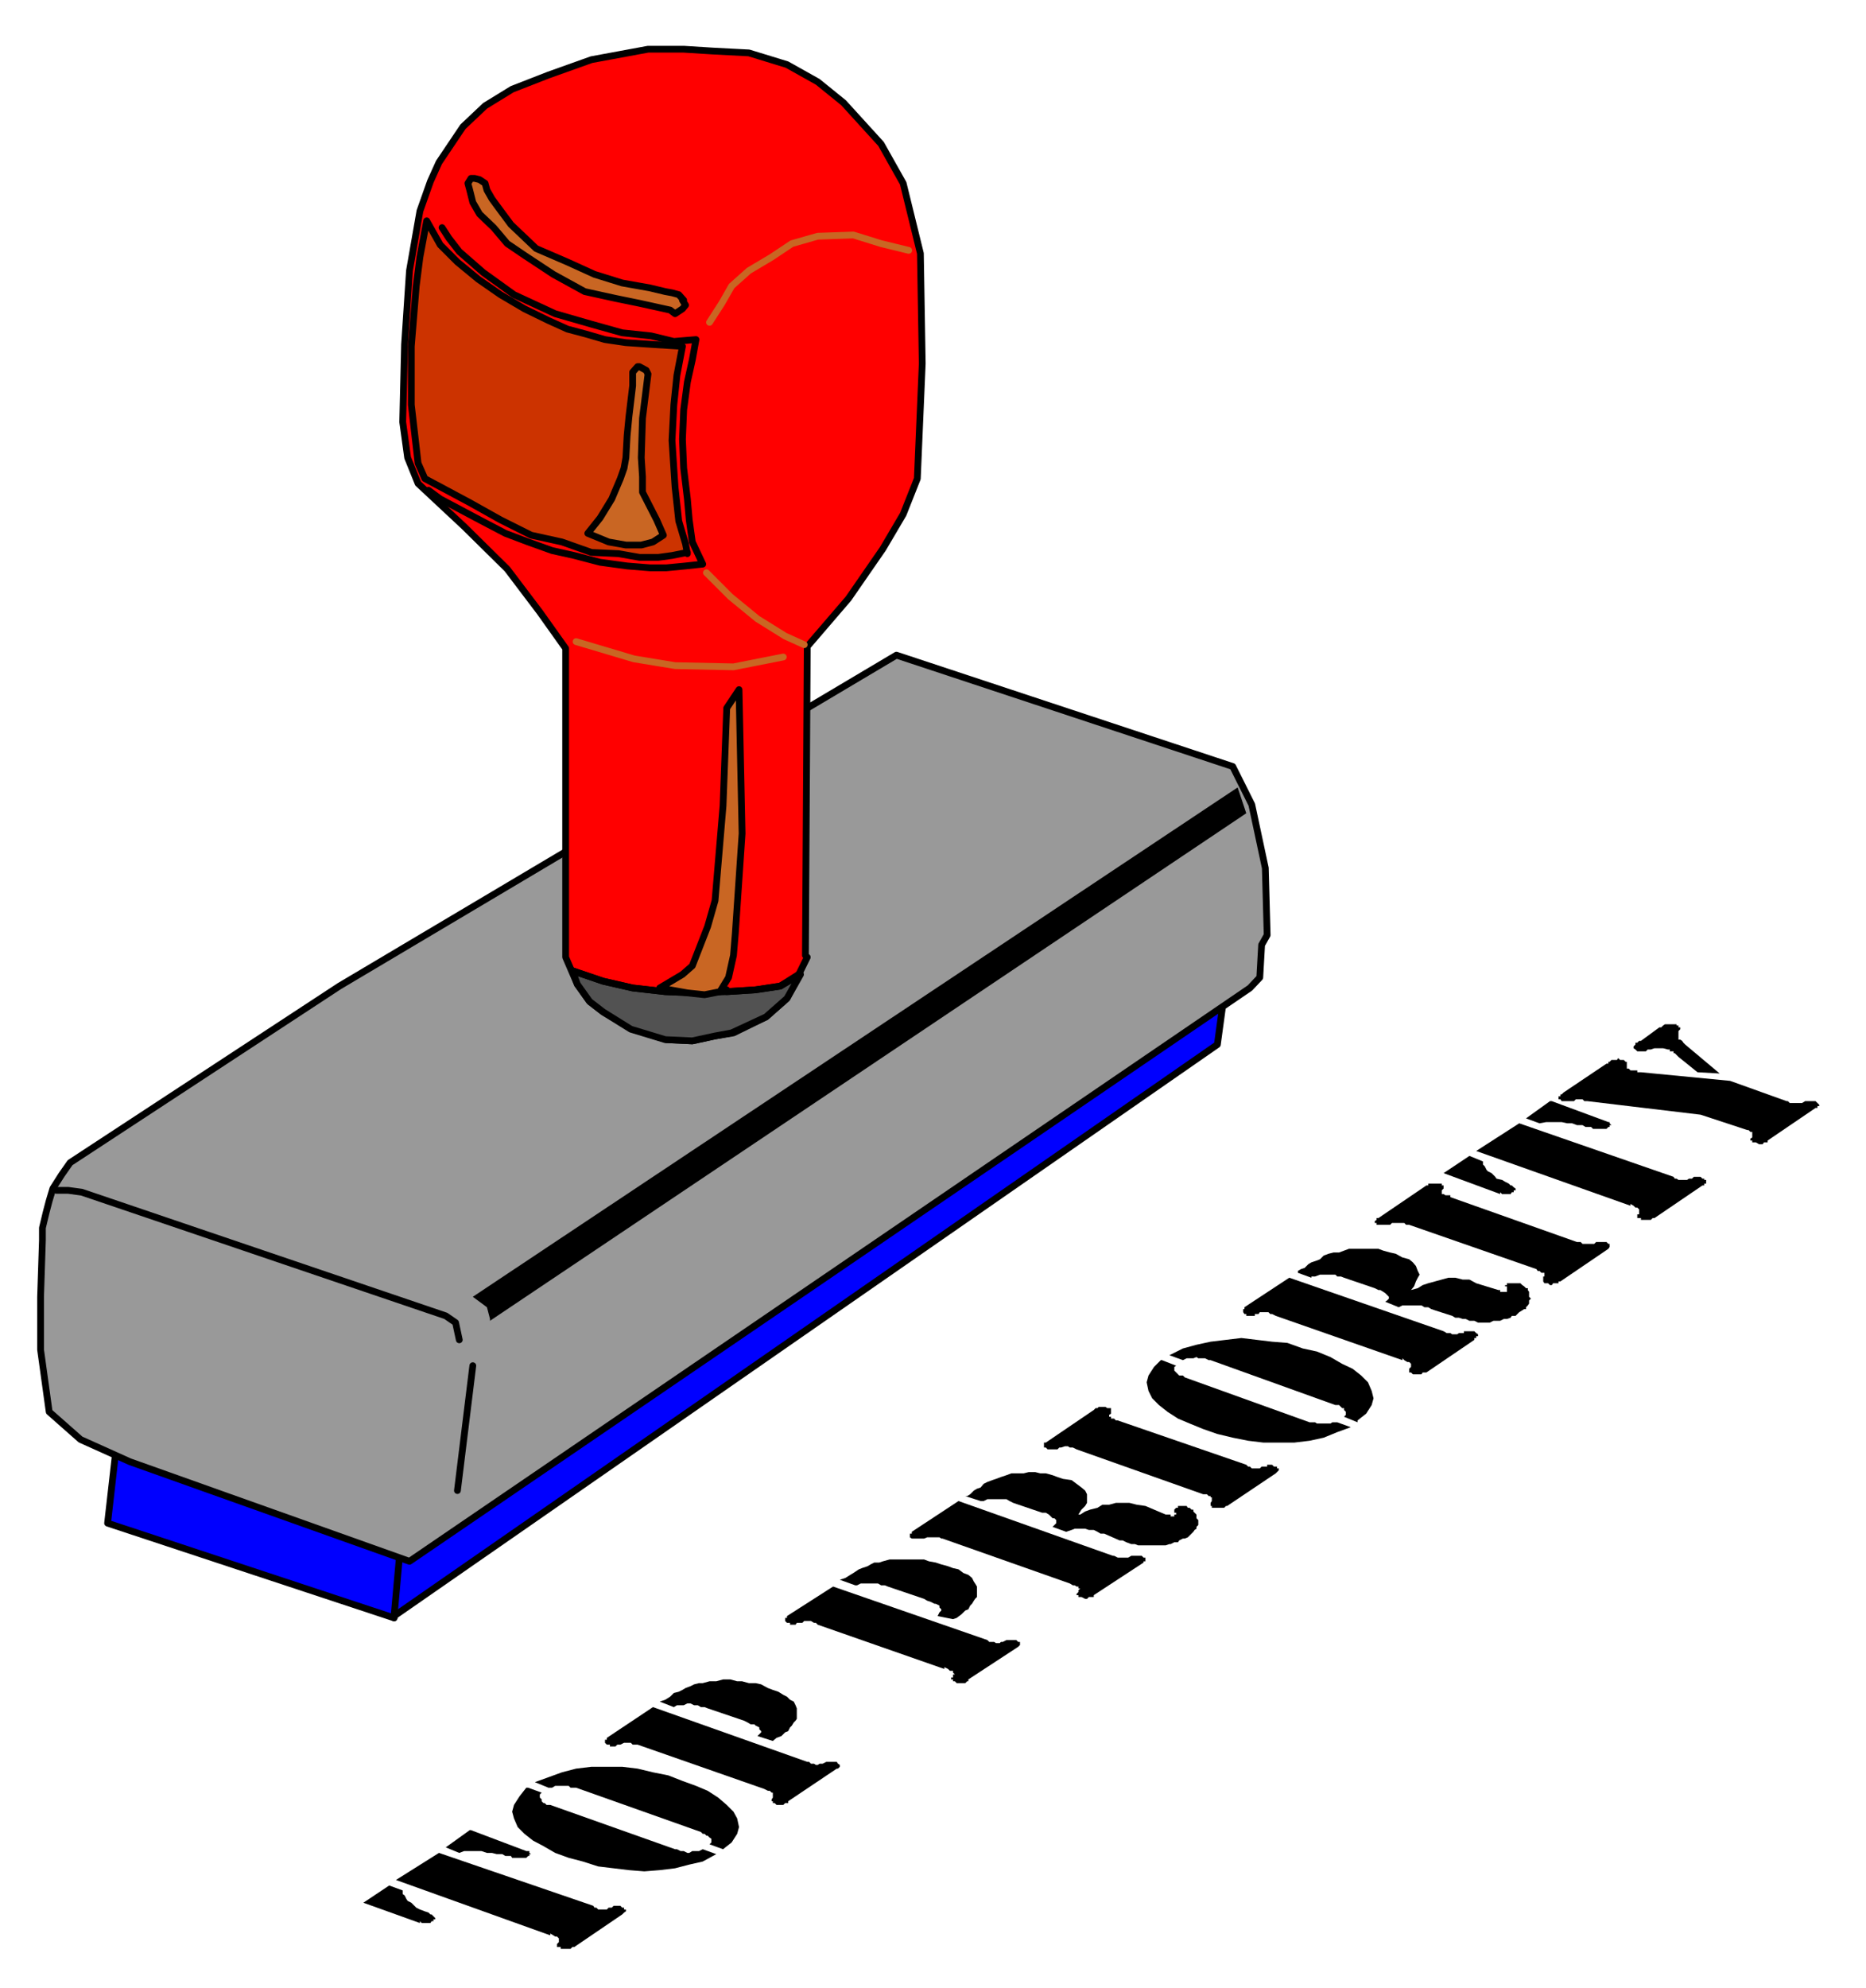 <svg xmlns="http://www.w3.org/2000/svg" fill-rule="evenodd" height="522.139" preserveAspectRatio="none" stroke-linecap="round" viewBox="0 0 3035 3231" width="490.455"><style>.brush1{fill:#00f}.pen1{stroke:none}.pen2{stroke:#000;stroke-width:11;stroke-linejoin:round}.brush3{fill:#000}.brush5{fill:#c96623}</style><path class="pen1 brush1" d="m641 2627 1339-929 16-117-1383 959 28 90v-3z"/><path class="pen2" fill="none" d="m641 2627 1339-929 16-117-1383 959 28 90h0"/><path class="pen1 brush1" d="m641 2627 20-223-461-148-25 220 466 154v-3z"/><path class="pen2" fill="none" d="m641 2627 20-223-461-148-25 220 466 154h0"/><path class="pen1" style="fill:#999" d="m2049 1589-16 17-1367 932-455-162-80-36-51-45-14-101v-86l3-92v-20l6-25 5-19 6-20 14-22 14-20 438-287 906-538 547 181 31 62 22 103 3 109-9 16-3 53z"/><path class="pen2" fill="none" d="m2049 1589-16 17-1367 932-455-162-80-36-51-45-14-101v-86l3-92v-20l6-25 5-19 6-20 14-22 14-20 438-287 906-538 547 181 31 62 22 103 3 109-9 16-3 53h0M744 2423l25-203"/><path class="pen1 brush3" d="m797 2144-5-19-23-17 1244-828 14 42-1230 825v-3z"/><path class="pen2" fill="none" d="m747 2178-6-28-16-11-592-201-22-3H92"/><path class="pen1" style="fill:red" d="m1310 1553 3-502 67-78 56-81 33-56 23-58 8-187-3-179-28-114-36-64-61-67-42-34-50-28-62-19-58-3-48-3h-58l-92 17-70 25-59 23-44 27-36 34-39 58-14 31-17 48-17 97-8 120-3 126 8 58 17 42 75 70 70 69 53 70 42 59v502l19 44 20 28 22 17 48 28 55 17 42 2 37-8 30-5 53-26 34-30 33-67-3-3z"/><path class="pen2" fill="none" d="m1310 1553 3-502 67-78 56-81 33-56 23-58 8-187-3-179-28-114-36-64-61-67-42-34-50-28-62-19-58-3-48-3h-58l-92 17-70 25-59 23-44 27-36 34-39 58-14 31-17 48-17 97-8 120-3 126 8 58 17 42 75 70 70 69 53 70 42 59v502l19 44 20 28 22 17 48 28 55 17 42 2 37-8 30-5 53-26 34-30 33-67h0"/><path class="pen1 brush5" d="m1110 488 5 8-5 6-12 8-8-6-50-11-39-8-50-11-51-28-47-31-28-19-22-26-23-22-11-19-5-20-3-11 5-8h6l8 2 9 6 3 11 8 14 8 11 23 31 41 39 51 22 44 20 45 14 45 8 25 6 11 2 11 3 8 9h-2z"/><path class="pen2" fill="none" d="m1110 488 5 8-5 6-12 8-8-6-50-11-39-8-50-11-51-28-47-31-28-19-22-26-23-22-11-19-5-20-3-11 5-8h6l8 2 9 6 3 11 8 14 8 11 23 31 41 39 51 22 44 20 45 14 45 8 25 6 11 2 11 3 8 9h0"/><path class="pen2" fill="none" d="m719 370 11 17 17 22 39 34 50 36 67 31 59 17 50 14 47 5 37 9 36-3-6 33-8 36-6 45-2 48 2 47 6 50 3 34 5 36 17 36-28 3-31 3h-27l-37-3-44-6-42-11-36-8-39-14-37-14-42-22-64-34-19-14"/><path class="pen1" style="fill:#c30" d="m1118 898-25 5-22 3h-31l-34-6-44-2-48-17-50-11-50-25-50-28-73-39-11-25-3-26-8-69v-95l8-98 6-47 11-59 22 39 28 28 34 28 36 25 39 23 39 19 31 14 30 8 31 9 34 5 44 3 48 3-9 47-5 48-3 58 5 76 6 55 11 37 3 16v-2z"/><path class="pen2" fill="none" d="m1118 898-25 5-22 3h-31l-34-6-44-2-48-17-50-11-50-25-50-28-73-39-11-25-3-26-8-69v-95l8-98 6-47 11-59 22 39 28 28 34 28 36 25 39 23 39 19 31 14 30 8 31 9 34 5 44 3 48 3-9 47-5 48-3 58 5 76 6 55 11 37 3 16h0"/><path fill="none" d="m1478 407-45-11-45-14-58 2-42 12-33 22-37 22-28 25-16 28-20 31m-5 407 39 39 44 36 45 28 31 14m-34 20-81 16-95-2-67-11-94-28" style="stroke:#c96623;stroke-width:11;stroke-linejoin:round"/><path class="pen1" style="fill:#525252" d="m1182 1609-53 5-47-2-53-6-48-11-50-17 8 22 20 28 22 17 45 28 56 17 44 2 37-8 27-5 56-26 34-30 22-39-33 19-40 6-47 3v-3z"/><path class="pen2" fill="none" d="m1182 1609-53 5-47-2-53-6-48-11-50-17 8 22 20 28 22 17 45 28 56 17 44 2 37-8 27-5 56-26 34-30 22-39-33 19-40 6-47 3h0"/><path class="pen1 brush5" d="m1079 870-17 11-19 5h-25l-28-5-34-14 20-25 19-31 14-33 6-17 3-17 2-36 3-31 6-50v-22l8-9h3l11 6 3 6-9 72-2 64 2 31v25l23 45 11 25z"/><path class="pen2" fill="none" d="m1079 870-17 11-19 5h-25l-28-5-34-14 20-25 19-31 14-33 6-17 3-17 2-36 3-31 6-50v-22l8-9h3l11 6 3 6-9 72-2 64 2 31v25l23 45 11 25h0m220 714-30 19-40 6-47 3-53 2-47-2-53-6-48-11-50-17"/><path class="pen1 brush5" d="m1073 1606 37-22 16-14 9-23 16-41 12-42 13-154 6-159 20-30 5 234-11 162-3 36-8 36-14 23-25 5-28-3-45-8z"/><path class="pen2" fill="none" d="m1073 1606 37-22 16-14 9-23 16-41 12-42 13-154 6-159 20-30 5 234-11 162-3 36-8 36-14 23-25 5-28-3-45-8h0"/><path class="pen1 brush3" d="m895 3143 5 3 3 2h3l3 3v6l-3 3v5h6v3h16l3-3h3l78-53 3-3 3-2v-3h-3v-3h-3l-3-3h-11l-3 3h-5l-3 3h-14l-3-3h-3l-2-3-251-86-70 44 251 90v-3zm-131-168-39 28 22 9 8-3h28l9 3h8l8 2h9l5 3h9l2 3h23l3-3h2v-3h3l-3-2v-3h-5l-90-34h-2zm-81 148 3 3h14l2-3h3v-3h3v-2l-3-3-3-3h-2l-3-3-6-2-8-3-6-3-3-3-5-5-6-3-2-3-3-6-3-2v-6l-22-8-42 28 92 33v-3zm173-217-11 14-9 14-3 11 3 11 6 14 11 11 14 11 17 9 19 11 22 8 23 6 25 8 25 3 25 3 25 2 25-2 25-3 23-6 22-5 22-12-22-8-6 3h-11l-5 3h-3l-6-3h-5l-6-3h-3l-203-72h-6l-3-3h-2l-3-3v-3l-3-3v-5l3-3-22-8h-3zm320 100 14-11 9-14 3-11-3-14-6-11-11-11-14-12-17-11-19-8-22-8-23-9-25-5-25-6-25-3h-50l-25 3-23 6-22 8-22 8 22 9h6l5-3h22l3 3h9l203 72 3 3h3l3 3h2l3 3 3 2v6l-3 3 22 8zm-80-231 5-3h11l6-3h5l6 3h6l5 3h6l5 2 59 20 6 3 5 3h6l2 2 6 3v3l3 3v2l-3 3-3 3 25 8 6-5 8-3 6-6 5-2 3-6 3-3 3-5 3-3 2-3v-17l-2-5-3-6-6-3-5-5-6-3-8-5-9-3-8-3-11-6-9-2h-11l-11-3h-8l-11-3h-12l-11 3h-11l-11 3h-6l-8 2-6 3-8 3-5 3-6 3-8 2-6 6-8 5-9 3 23 9zm147 133 6 3h3l3 3h2v8l-2 3v3h2v3h3l3 3h11l3-3h5v-3l79-53h2l3-3v-3l-3-2-2-3h-17l-6 3h-5l-3 2h-3l-3-2h-5l-3-3h-3l-251-89-75 50v3h-3v5l3 3h5v3h9l3-3h5l6-3h11l3 3h8l206 72zm145-331h6l6-3h28l5 3h6l5 2 59 20 5 3 6 2 6 3h2l6 3v3l3 3v2l-3 3-3 6 25 5 6-2 8-6 6-6 5-2 3-6 3-3 3-5 2-3 3-3v-17l-3-5-2-3-3-6-6-5-8-3-8-6-9-2-8-3-11-3-9-3-11-2-8-3h-56l-11 3-6 2h-8l-6 3-5 3-9 3-5 2-9 6-5 3-8 5-9 3 25 9h-3zm148 133 6 3 3 3h5v3l3 3h-3v5h-3v3h3v3h3l3 3h14l3-3h2v-3l81-53 3-3v-5h-3l-3-3h-16l-6 3h-3l-2 2h-6l-3-2h-8l-3-3-251-87-75 48v3h-3v5l3 3h5v3h9l2-3h9l3-3h11l5 3h3l3 3 206 72v-3zm204-136 5 3h3l3 2h3v3h3l-3 3v3l-3 3v2h3v3h5l6 3h3l3-3h8v-3l81-53v-2h3v-6h-3l-3-3h-17l-5 3h-17l-6-3h-2l-251-89-76 50v3h-3v6l3 2h20l5-2h20l3 2h2l207 73zm-148-134h8l6-3h31l5 3 6 3 47 16h6l5 3 3 3 3 3h3l3 3v5l-3 3-3 3 22 8 9-3 5-2h17l6 2h8l6 3 5 3h6l25 11h5l6 3 8 3h6l5 2h45l6-2h2l6-3h6l2-3 6-3h3l5-2 3-3 3-3 3-3 2-3 3-2v-3l3-3v-8l-3-3v-6l-3-3-2-2v-3h-3l-3-3h-3l-2-3h-14v3h-3l-3 3v5h3v3h-3v3h-6v-3h-8l-33-14-14-2-12-3h-22l-11 3h-11l-8 5-12 3-8 3-8 5h-3l5-8 6-6 3-5v-14l-3-6-6-5-8-6-8-6-14-2-9-3-8-3-11-3h-9l-8-2h-11l-8 2h-20l-8 3-9 3-8 3-6 2-8 3-6 3-5 6-6 2-5 3-6 6-5 3h-3l25 8h-3zm226-131h-3l-3-3h-5v-3h-3v-3l3-2v-9h-6l-3-2h-11l-2 2h-3l-3 3-78 53h-3v8h3l3 3h16l3-3h3l6-2h5l3 2h5l6 3 206 73h6l3 3h3v2h2v6l-2 3v5h2v3h20l3-3h2l79-53 2-2 3-3v-3h-3v-3h-5l-3-3h-8v3h-9l-3 3h-13l-3-3h-3l-3-3-209-72zm70-98-11 11-9 14-3 11 3 14 6 12 11 11 14 11 17 11 19 8 22 9 23 8 25 6 25 5 25 3h50l25-3 23-5 22-9 22-8-22-8h-8l-3 2h-22l-3-2h-9l-203-73-3-3h-6l-2-2-3-3-3-3v-6l3-2-23-9h-2zm320 98 14-11 9-14 3-11-3-12-6-14-11-11-14-11-17-8-19-11-22-9-23-5-25-9-25-2-25-3-25-3-25 3-25 3-23 5-22 6-22 11 22 8 6-3h11l5-2 3 2h11l6 3h3l203 73h6l3 3 2 2h3v3l3 3v5l-3 3 22 9v-3zm73-101 3 3 5 3h3l3 3v5l-3 3v6h3l3 3h14l2-3h6l78-53v-3h3v-3h3v-3l-3-2-3-3h-17v3h-8l-3 2h-8l-3-2h-6l-5-3-251-87-73 48v3h-2v5l2 3h3v3h14v-3h6l2-3h14l3 3h3l6 3 206 72v-3zm-148-133h6l8-3h25l3 3h6l5 2 50 17 6 3h3l5 3 3 2 3 3 3 3v3l-3 3-3 2 22 9 6-3h31l5 3h6l5 3 6 2 28 9 5 3h6l6 2h5l6 3h8l6 3h19l6-3h11l6-3h5l6-2 2-3h6l3-3 3-3 5-3 3-2h3v-3l3-3 2-3v-5l3-3-3-3v-8l-2-3v-3h-3l-3-3-3-2-3-3h-22v3h-3v2h3v9h-11v-3h-3l-36-11-11-6h-11l-12-3h-11l-11 3-11 3-11 3-9 3-8 5-11 3 5-6 3-8 3-6 3-5-3-6-3-8-5-6-6-5-11-3-11-6-9-2-11-3-8-3h-48l-8 3-8 3h-9l-8 2-8 3-6 6-5 2-9 3-5 3-6 6-6 2-5 3v3l22 8v-2zm226-132h-8l-3-2h-3v-6l3-3v-5h-3v-3h-22v3h-3l-78 53h-3v3l-3 2v3h3v3h22l3-3h20l3 3h5l207 72 2 3h3l3 3h5v6h-2v8l2 3h6l3 3h3l2-3h9v-3h3l78-53 2-3v-5h-2l-3-3h-17l-3 3h-19l-3-3h-6l-206-73v-3zm293 14 5 3 3 3h3l3 3v8h-3v6h6v3h16l3-3h3l78-53h3v-3h3v-6h-3v-2h-3l-3-3h-11l-3 3h-5l-3 2h-14l-3-2h-3l-2-3-251-87-70 45 251 89v-3zm-131-167-39 28 22 8 11-2h25l9 2h8l8 3h9l5 3h9l3 3h22l3-3h2v-3h3l-3-3v-2h-2l-92-34h-3zm-81 148 3 3h14l2-3h3v-3h3v-3l-3-2-3-3h-2l-3-3-6-3-5-3-9-2-2-3-6-6-6-3-2-2-3-6-3-3v-5l-22-9-42 28 92 34v-3zm357-193-56-47-3-3-2-3-3-2h-3v-14l3-3v-3h-3v-3h-3v-2h-19l-3 2-3 3h-3l-30 22h-3l-3 3h-3v3l-3 3v3l3 2 3 3h14l3-3h5l6-2h14l8 2h3v3h6v3h2l3 3 3 3 31 25 36 2zm39 90 6 2h2l3 3h3v9l-3 2v3h3v3h6l5 3h6l2-3h6v-3l78-53h3v-3h3v-2l-3-3-3-3h-17l-5 3h-20l-3-3h-2l-92-33-145-14h-6v-3h-11l-3-3h-3v-11h-2l-3-3h-6l-3-3-2 3h-9l-3 3h-2v3h-3l-70 47-3 3h-2v3h-3v5h3l2 3h20l3-3h11l3 3h5l184 22 70 23z"/></svg>
